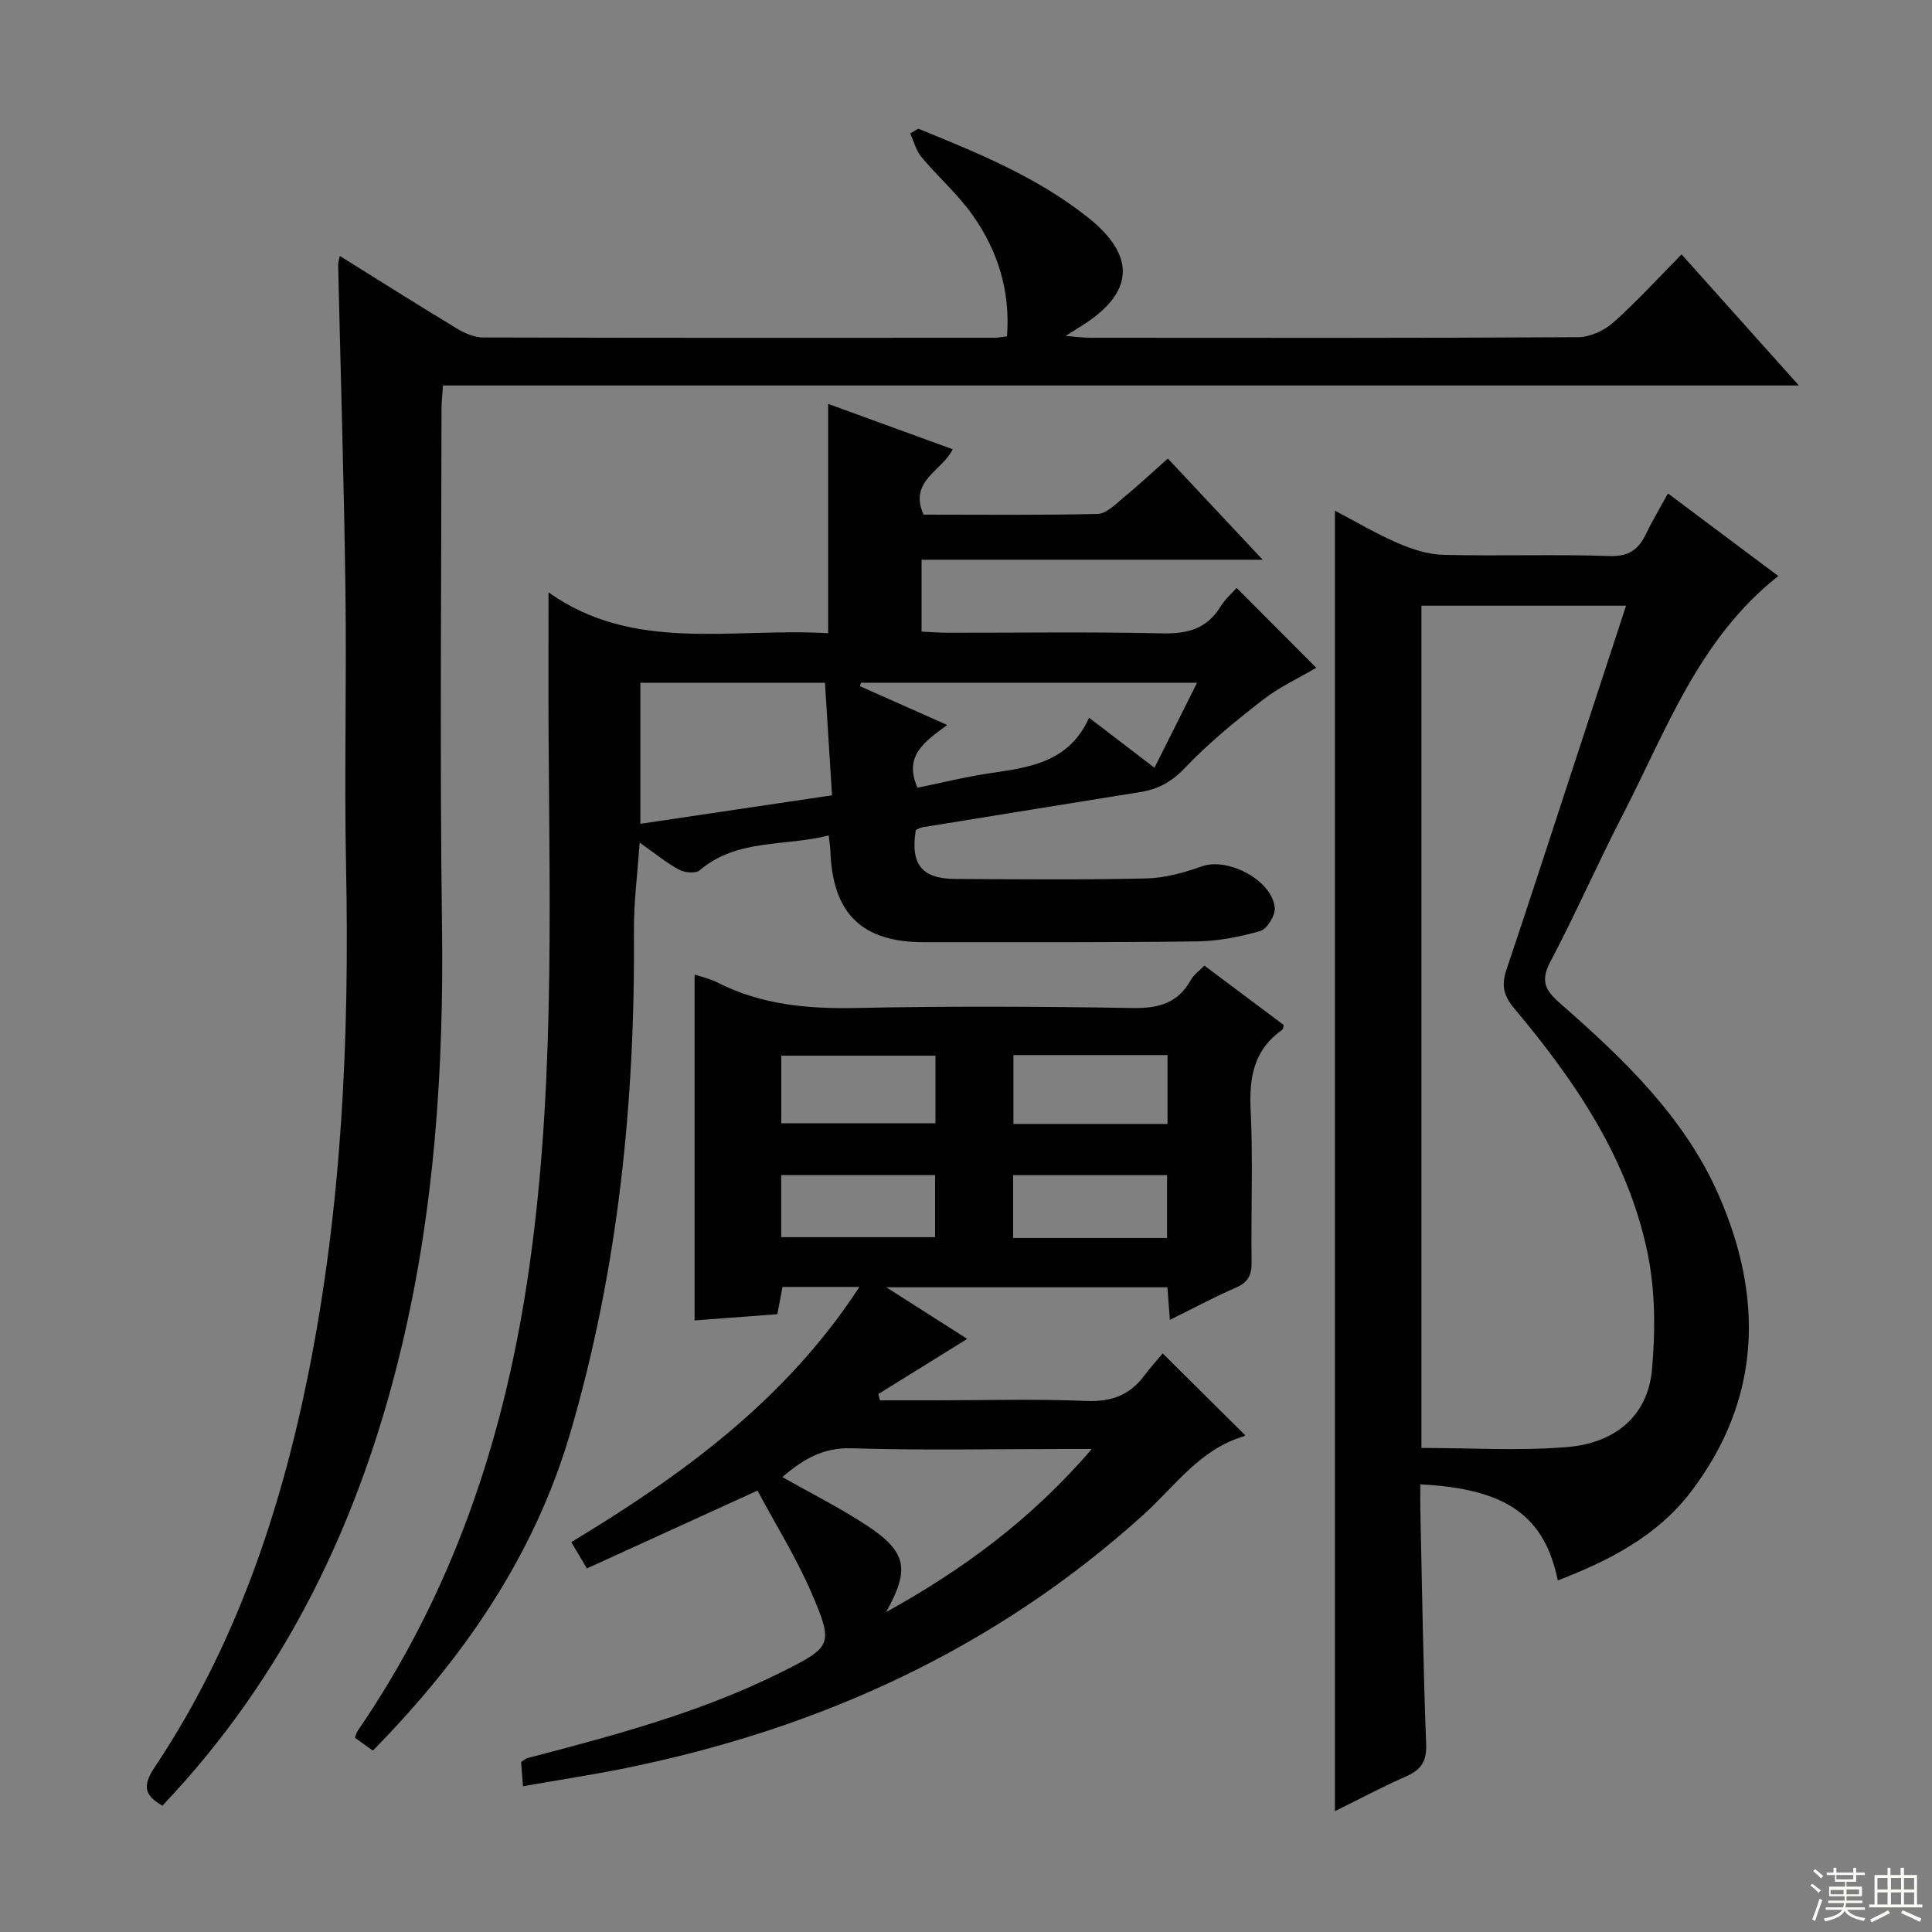 <svg enable-background="new 0 0 400 400" viewBox="0 0 400 400" xmlns="http://www.w3.org/2000/svg"><rect x="0" y="0" width="400" height="400" fill="#808080" stroke="none"/><g fill="#010102"><path d="m77.2 362.45c-1.51-1.08-2.57-1.84-3.71-2.66.19-.52.27-1 .52-1.37 19.28-28.07 29.97-59.27 35.09-92.81 5.77-37.74 4.7-75.65 4.48-113.57-.06-9.46-.01-18.92-.01-29.4 17.64 12.58 38 7.27 57.89 8.46 0-15.78 0-31.31 0-47.48 8.51 3.1 17 6.19 25.78 9.39-2.13 4.53-9.15 6.44-6.04 13.54 11.84 0 23.95.14 36.06-.15 1.8-.04 3.68-1.99 5.3-3.33 3.05-2.51 5.95-5.22 9.23-8.13 6.45 6.89 12.69 13.54 19.64 20.95-23.94 0-47.09 0-70.63 0v14.88c1.73.08 3.48.22 5.24.23 14.83.02 29.67-.21 44.49.13 5.27.12 9.33-.88 12.17-5.56.93-1.53 2.36-2.75 3.33-3.85 5.56 5.58 10.93 10.97 16.49 16.54-3.56 2.1-7.66 3.99-11.12 6.68-5.64 4.38-11.22 8.94-16.12 14.09-2.73 2.86-5.55 4.38-9.21 4.96-15.05 2.42-30.1 4.85-45.15 7.3-.47.08-.9.38-1.32.57-1.13 7.13 1.23 10.09 8.26 10.12 13.16.06 26.33.2 39.49-.11 3.87-.09 7.83-1.2 11.52-2.51 5.34-1.9 14.56 2.88 15.05 8.61.14 1.56-1.59 4.37-2.99 4.78-4.25 1.23-8.75 2.1-13.16 2.16-18.83.24-37.66.15-56.49.16-12.8.01-18.88-5.9-19.35-18.75-.04-.96-.2-1.92-.35-3.35-9.12 2.33-18.92.59-26.71 7.21-.84.71-3.13.5-4.29-.13-2.6-1.39-4.91-3.32-8.15-5.6-.45 6.59-1.23 12.44-1.18 18.28.27 35.25-3.24 70.03-13.18 103.95-7.49 25.51-22.13 46.66-40.87 65.77zm93.6-221.09c-13.28 0-25.69 0-38.22 0v29.2c13.34-1.98 26.21-3.9 39.68-5.9-.5-7.96-.97-15.51-1.46-23.3zm54.68 7.24c4.94 3.78 9.01 6.88 13.54 10.35 2.99-5.96 5.81-11.6 8.82-17.6-23.86 0-46.72 0-69.58 0-.07.24-.14.48-.21.72 5.79 2.57 11.57 5.14 18.06 8.03-4.62 3.43-9.09 6.33-6.16 12.99 4.98-1.01 10.07-2.29 15.24-3.04 8.14-1.19 16.19-2.3 20.29-11.45z"/><path d="m190.12 26.64c12.29 5.01 24.59 10 35.14 18.39 10.02 7.96 9.57 15.58-1.24 22.38-.82.51-1.63 1.03-3.39 2.14 2.39.18 3.77.38 5.14.38 33.65.02 67.31.08 100.96-.12 2.46-.01 5.4-1.36 7.28-3.03 4.84-4.3 9.21-9.12 14.14-14.11 8.04 8.99 15.84 17.7 24.29 27.14-94.04 0-187.21 0-280.72 0-.13 1.96-.31 3.42-.31 4.87-.02 35.65-.37 71.31.1 106.96.39 29.52-1.54 58.73-8.43 87.49-8.55 35.71-23.95 67.87-49.45 94.71-3.71-2.08-4.18-4.11-1.65-7.89 16.59-24.83 26.03-52.54 31.87-81.59 6.94-34.57 8.51-69.54 7.8-104.7-.39-19.15.13-38.32-.13-57.48-.3-22.45-1-44.9-1.51-67.35-.01-.45.16-.91.34-1.84 8.22 5.12 16.19 10.16 24.26 15.04 1.62.98 3.63 1.84 5.46 1.84 35.32.1 70.64.08 105.96.06.65 0 1.29-.16 2.46-.31.71-9.35-1.89-17.74-7.18-25.17-3.06-4.3-7.14-7.87-10.54-11.94-1.12-1.34-1.56-3.24-2.32-4.88.57-.35 1.12-.67 1.67-.99z"/><path d="m249.36 199.92c5.56 4.17 11 8.24 16.42 12.29-.11.41-.09.84-.28.97-5.82 4.08-6.9 9.72-6.57 16.5.52 10.47.05 20.99.2 31.49.04 2.67-.61 4.28-3.2 5.4-4.54 1.97-8.91 4.32-13.72 6.7-.19-2.52-.34-4.46-.51-6.75-18.96 0-37.83 0-58.2 0 6.46 4.11 11.85 7.55 16.76 10.68-6.32 3.92-12.37 7.67-18.41 11.42.11.43.22.87.34 1.3h11.63c10.33 0 20.68-.31 30.99.13 5.16.22 9.01-1.12 12.06-5.19 1.29-1.73 2.76-3.33 3.86-4.65 5.95 5.91 11.37 11.28 17.01 16.88.1-.33.07.19-.09.24-9.17 2.64-14.39 10.39-20.96 16.32-30.7 27.73-66.86 44.2-107.07 52.4-6.96 1.42-13.99 2.48-21.34 3.77-.16-2.07-.27-3.52-.39-5.01.51-.33.87-.7 1.29-.81 18.01-4.7 35.99-9.48 52.74-17.87 10.25-5.14 10.7-5.61 6.15-16.2-3.17-7.39-7.49-14.29-11.24-21.32-12.28 5.6-23.57 10.76-35.32 16.12-1.12-1.9-2.01-3.39-3.23-5.45 23.01-13.9 44.38-29.4 59.65-52.83-5.76 0-10.67 0-15.92 0-.32 1.66-.65 3.39-1.08 5.64-5.74.43-11.62.87-17.12 1.29 0-24.15 0-47.67 0-71.61 1.36.46 3.11.83 4.65 1.61 9.17 4.69 18.89 5.53 29.05 5.31 18.99-.4 38-.31 56.99.01 5.35.09 9.36-.98 12.04-5.8.61-1.1 1.78-1.91 2.82-2.98zm-65.9 133.84c15.75-8.7 30.06-19.15 42.58-33.76-2.66 0-4.25 0-5.84 0-14.65 0-29.31.31-43.95-.15-5.93-.18-10 2.33-14.28 5.95 5.98 3.4 11.91 6.36 17.4 9.97 8.44 5.54 9.03 9.12 4.09 17.99zm10.22-115.19c-11.03 0-21.42 0-31.92 0v14h31.92c0-4.89 0-9.35 0-14zm48.04-.13c-10.8 0-21.21 0-31.9 0v14.26h31.9c0-4.75 0-9.2 0-14.26zm-79.98 37.7h31.86c0-4.53 0-8.6 0-12.86-10.73 0-21.13 0-31.86 0zm79.89.17c0-4.62 0-8.71 0-13.01-10.71 0-21.11 0-31.87 0v13.01z"/><path d="m322.53 327.21c-2.72-13.02-10.15-18.98-28.47-19.89 0 1.8-.03 3.57.01 5.34.36 16.14.58 32.28 1.2 48.4.14 3.63-1.04 5.35-4.16 6.73-4.97 2.18-9.77 4.75-14.73 7.19 0-89.8 0-179.13 0-269.25 4.37 2.29 8.57 4.79 13.02 6.71 2.94 1.27 6.22 2.35 9.38 2.43 11.49.29 22.99-.14 34.47.25 4.08.14 6.05-1.43 7.61-4.71 1.28-2.68 2.83-5.24 4.47-8.25 7.74 5.79 15.15 11.34 22.85 17.1-16.48 12.99-23.19 31.96-32.2 49.43-5.18 10.04-9.72 20.42-14.99 30.41-2.07 3.92-1.14 5.86 1.95 8.57 13.06 11.44 25.74 23.49 32.86 39.67 9.39 21.36 8.88 42.41-5.76 61.58-6.93 9.09-16.92 14.22-27.51 18.29zm14.13-201.81c-14.43 0-28.31 0-42.37 0v174.38c10.23 0 20.31.65 30.26-.19 9.45-.79 16.62-6.1 17.49-16.14.7-7.97.67-16.33-.95-24.12-4.05-19.52-15.05-35.64-27.66-50.64-2.26-2.7-2.56-4.88-1.51-8 4.92-14.62 9.67-29.3 14.48-43.97 3.41-10.36 6.79-20.72 10.26-31.32z"/></g><path d="m374.8 390.4.4-.4c.7.5 1.3 1 1.8 1.4l-.5.5c-.5-.6-1.1-1.1-1.7-1.5zm1 7.3-.6-.3c.5-1.4 1.1-2.8 1.5-4.3.2.1.4.2.6.3-.5 1.3-1 2.8-1.5 4.3zm-.4-10.3.4-.4c.4.3 1 .8 1.7 1.4l-.5.5c-.4-.5-1-1-1.6-1.5zm2.5.3h1.7v-1h.6v1h3.5v-1h.6v1h1.8v.5h-1.8v1.4h-2v1h3.2v2h-3.2v.9h3.3v.5h-3.4c0 .3-.1.6-.1.9h4v.5h-3.7c.7.9 1.9 1.5 3.8 1.7-.1.2-.2.4-.3.6-2.1-.4-3.5-1.1-4-2.1-.4 1-1.8 1.7-4 2.2-.1-.2-.2-.4-.3-.6 2.1-.4 3.4-1 3.8-1.8h-3.4v-.5h3.6c.1-.3.1-.6.2-.9h-3.3v-.5h3.4c0-.3 0-.6 0-.9h-3.2v-2h3.3v-1h-2.1v-1.4h-1.7v-.5zm1.1 3.5v1h2.7c0-.3 0-.4 0-.4 0-.1 0-.2 0-.2 0-.1 0-.2 0-.3h-2.7zm1.2-3v.9h3.5v-.9zm4.7 3h-2.6v.6.4h2.6z" fill="#fbfcfa"/><path d="m393.6 386.7h.6v1.5h2.7v6.1h1.1v.6h-11v-.6h1.1v-6.1h2.7v-1.5h.6v1.5h2.1v-1.5zm-2.7 8.8.4.6c-1.2.6-2.5 1.3-3.8 1.9-.1-.2-.2-.4-.3-.6 1.2-.6 2.5-1.2 3.7-1.9zm-2.2-6.7v2.4h2.1v-2.4zm0 3v2.5h2.1v-2.5zm2.8-3v2.4h2.1v-2.4zm0 3v2.5h2.1v-2.5zm6 6.1c-1.4-.7-2.7-1.3-3.9-1.8l.3-.6c1.5.6 2.7 1.2 3.9 1.7zm-1.2-9.1h-2.1v2.4h2.1zm-2.1 3v2.5h2.1v-2.5z" fill="#fbfcfa"/></svg>